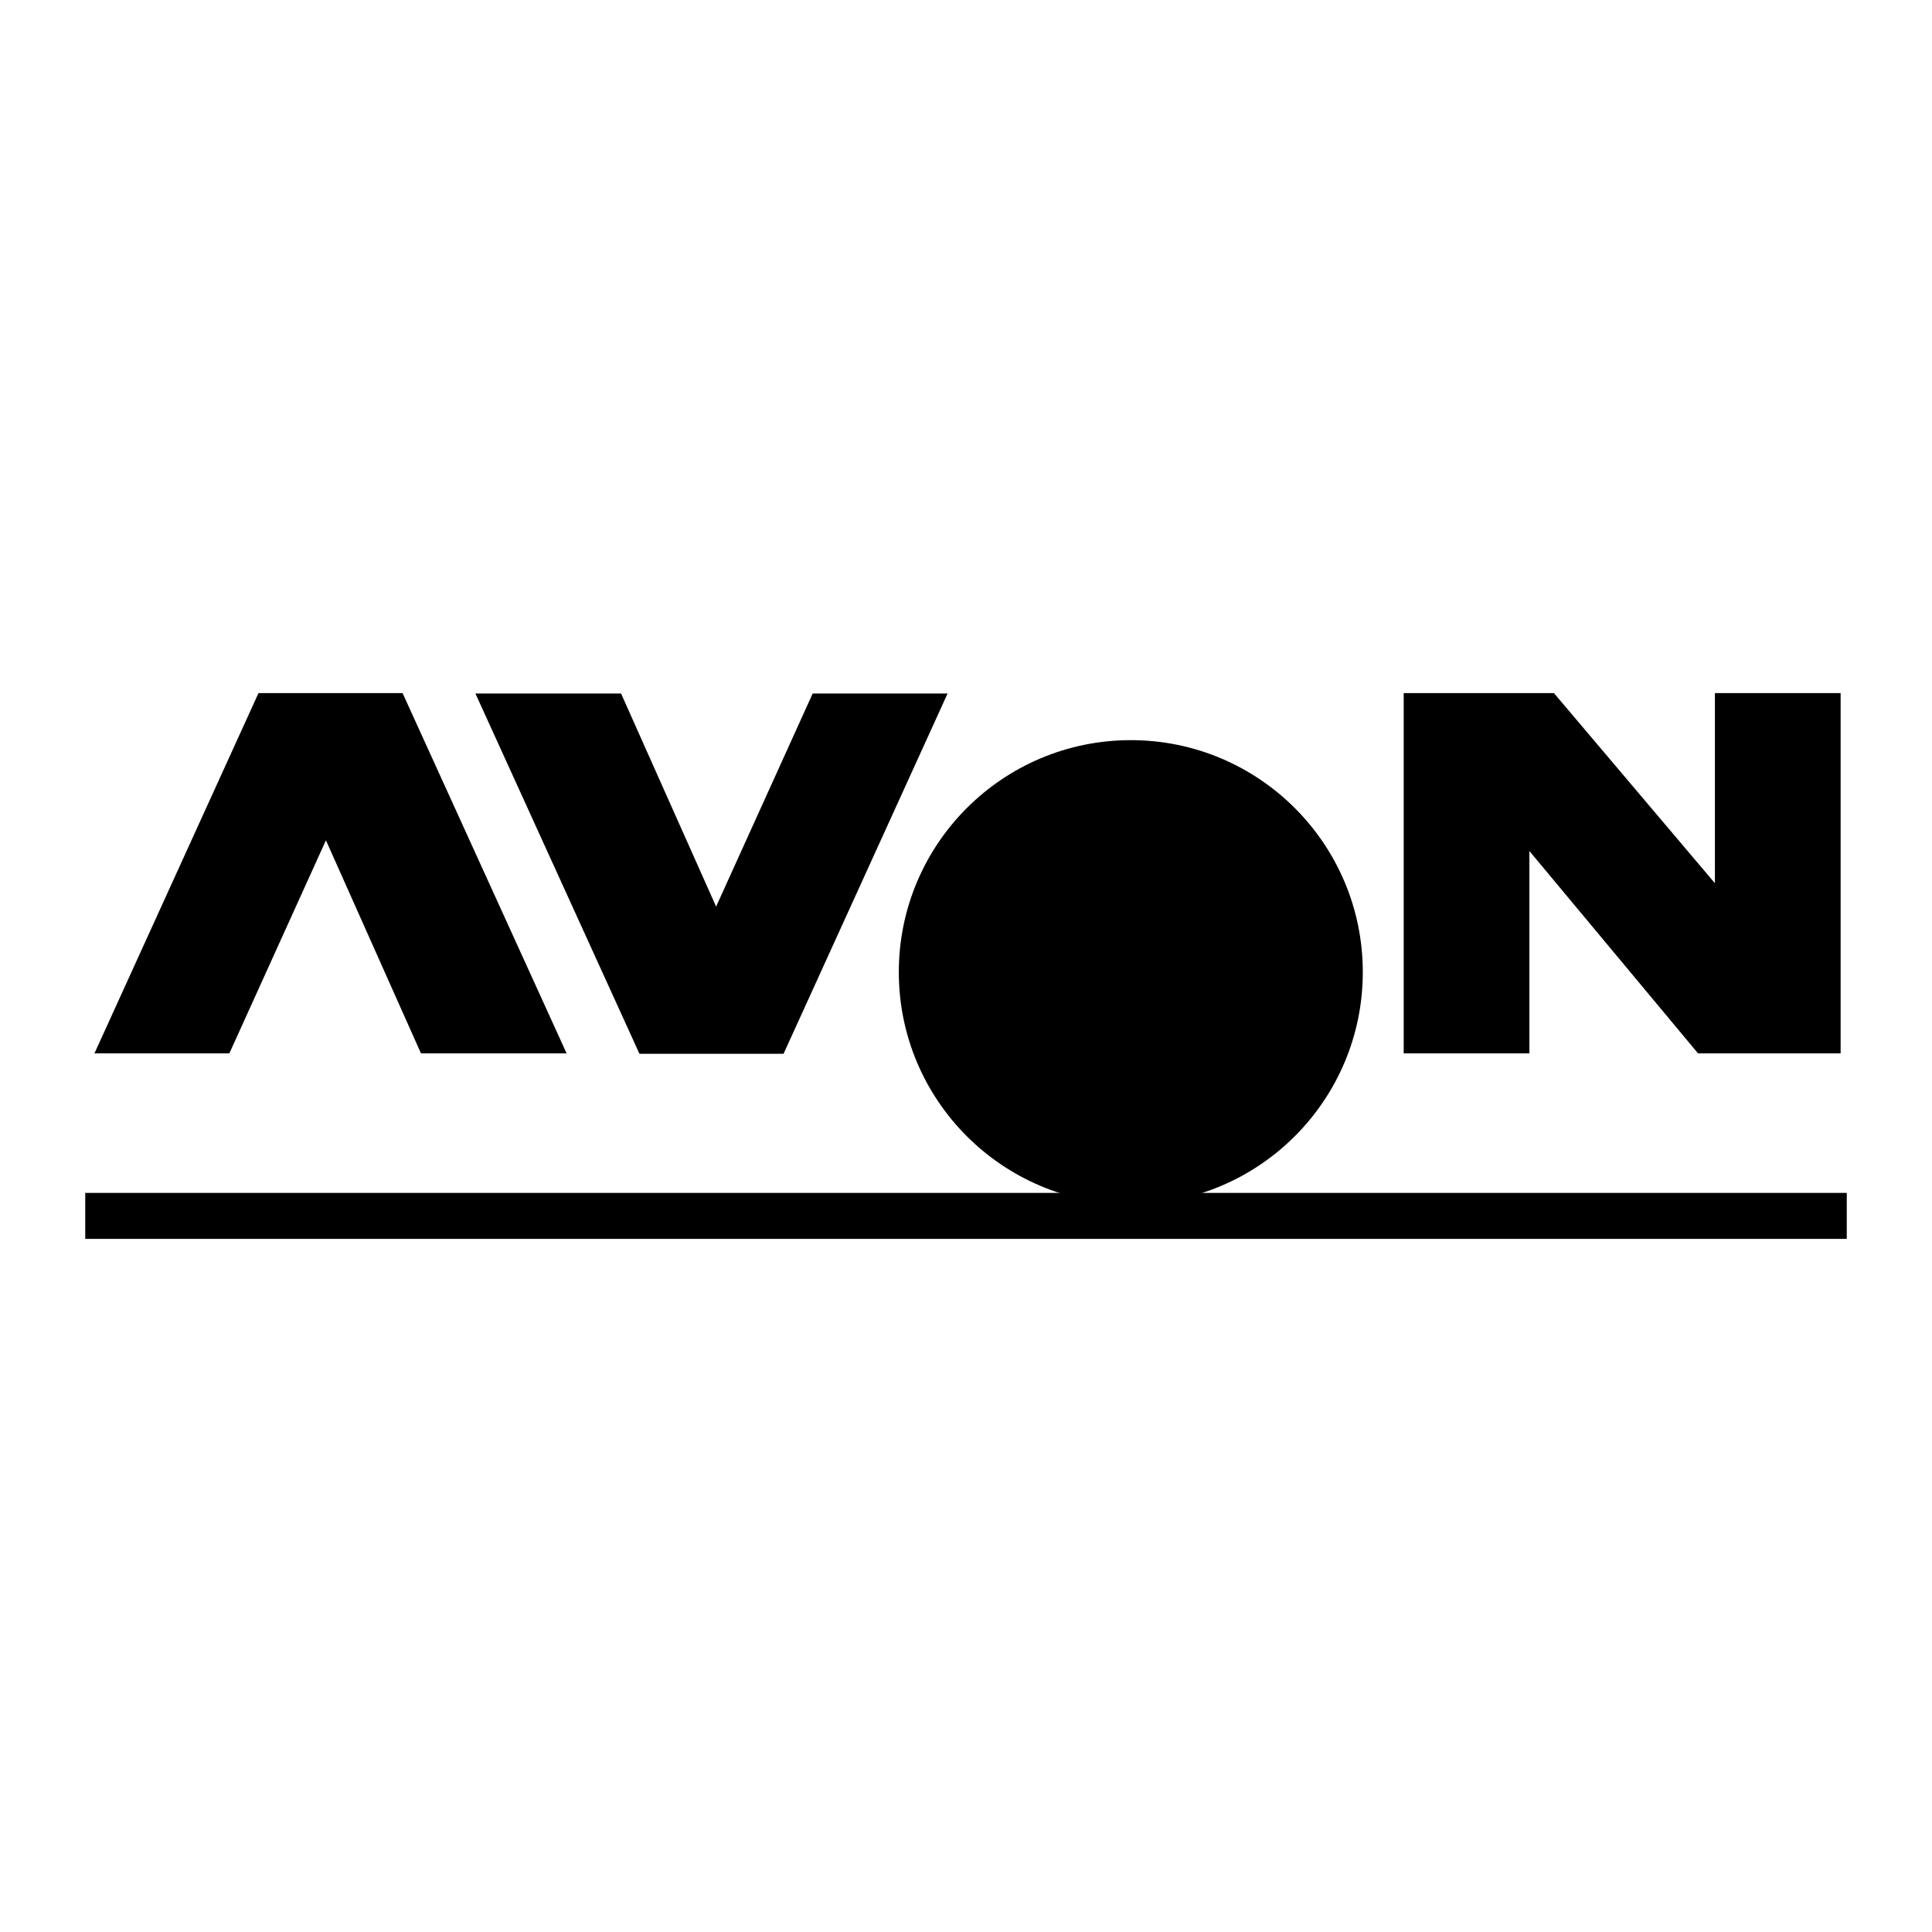 <svg xmlns="http://www.w3.org/2000/svg" width="2500" height="2500" viewBox="0 0 192.756 192.756"><path fill="#fff" d="M0 192.756h192.756V0H0v192.756z"/><path d="M8.504 123.604h175.748v-4.588H8.504v4.588z"/><path d="M112.821 120.137c12.782 0 23.145-10.363 23.145-23.146s-10.362-23.146-23.145-23.146-23.146 10.363-23.146 23.146 10.363 23.146 23.146 23.146zM140.047 69.152v35.946h12.542V84.907l16.826 20.191h14.225V69.152h-12.543v18.967l-16.06-18.967h-14.99zM9.422 105.098l16.366-35.946h14.378l16.366 35.946h-14.53l-9.484-21.262-9.636 21.262H9.422zM94.542 69.19l-16.366 35.945H63.798L47.432 69.19h14.531l9.483 21.261 9.636-21.261h13.46z" fill-rule="evenodd" clip-rule="evenodd"/></svg>